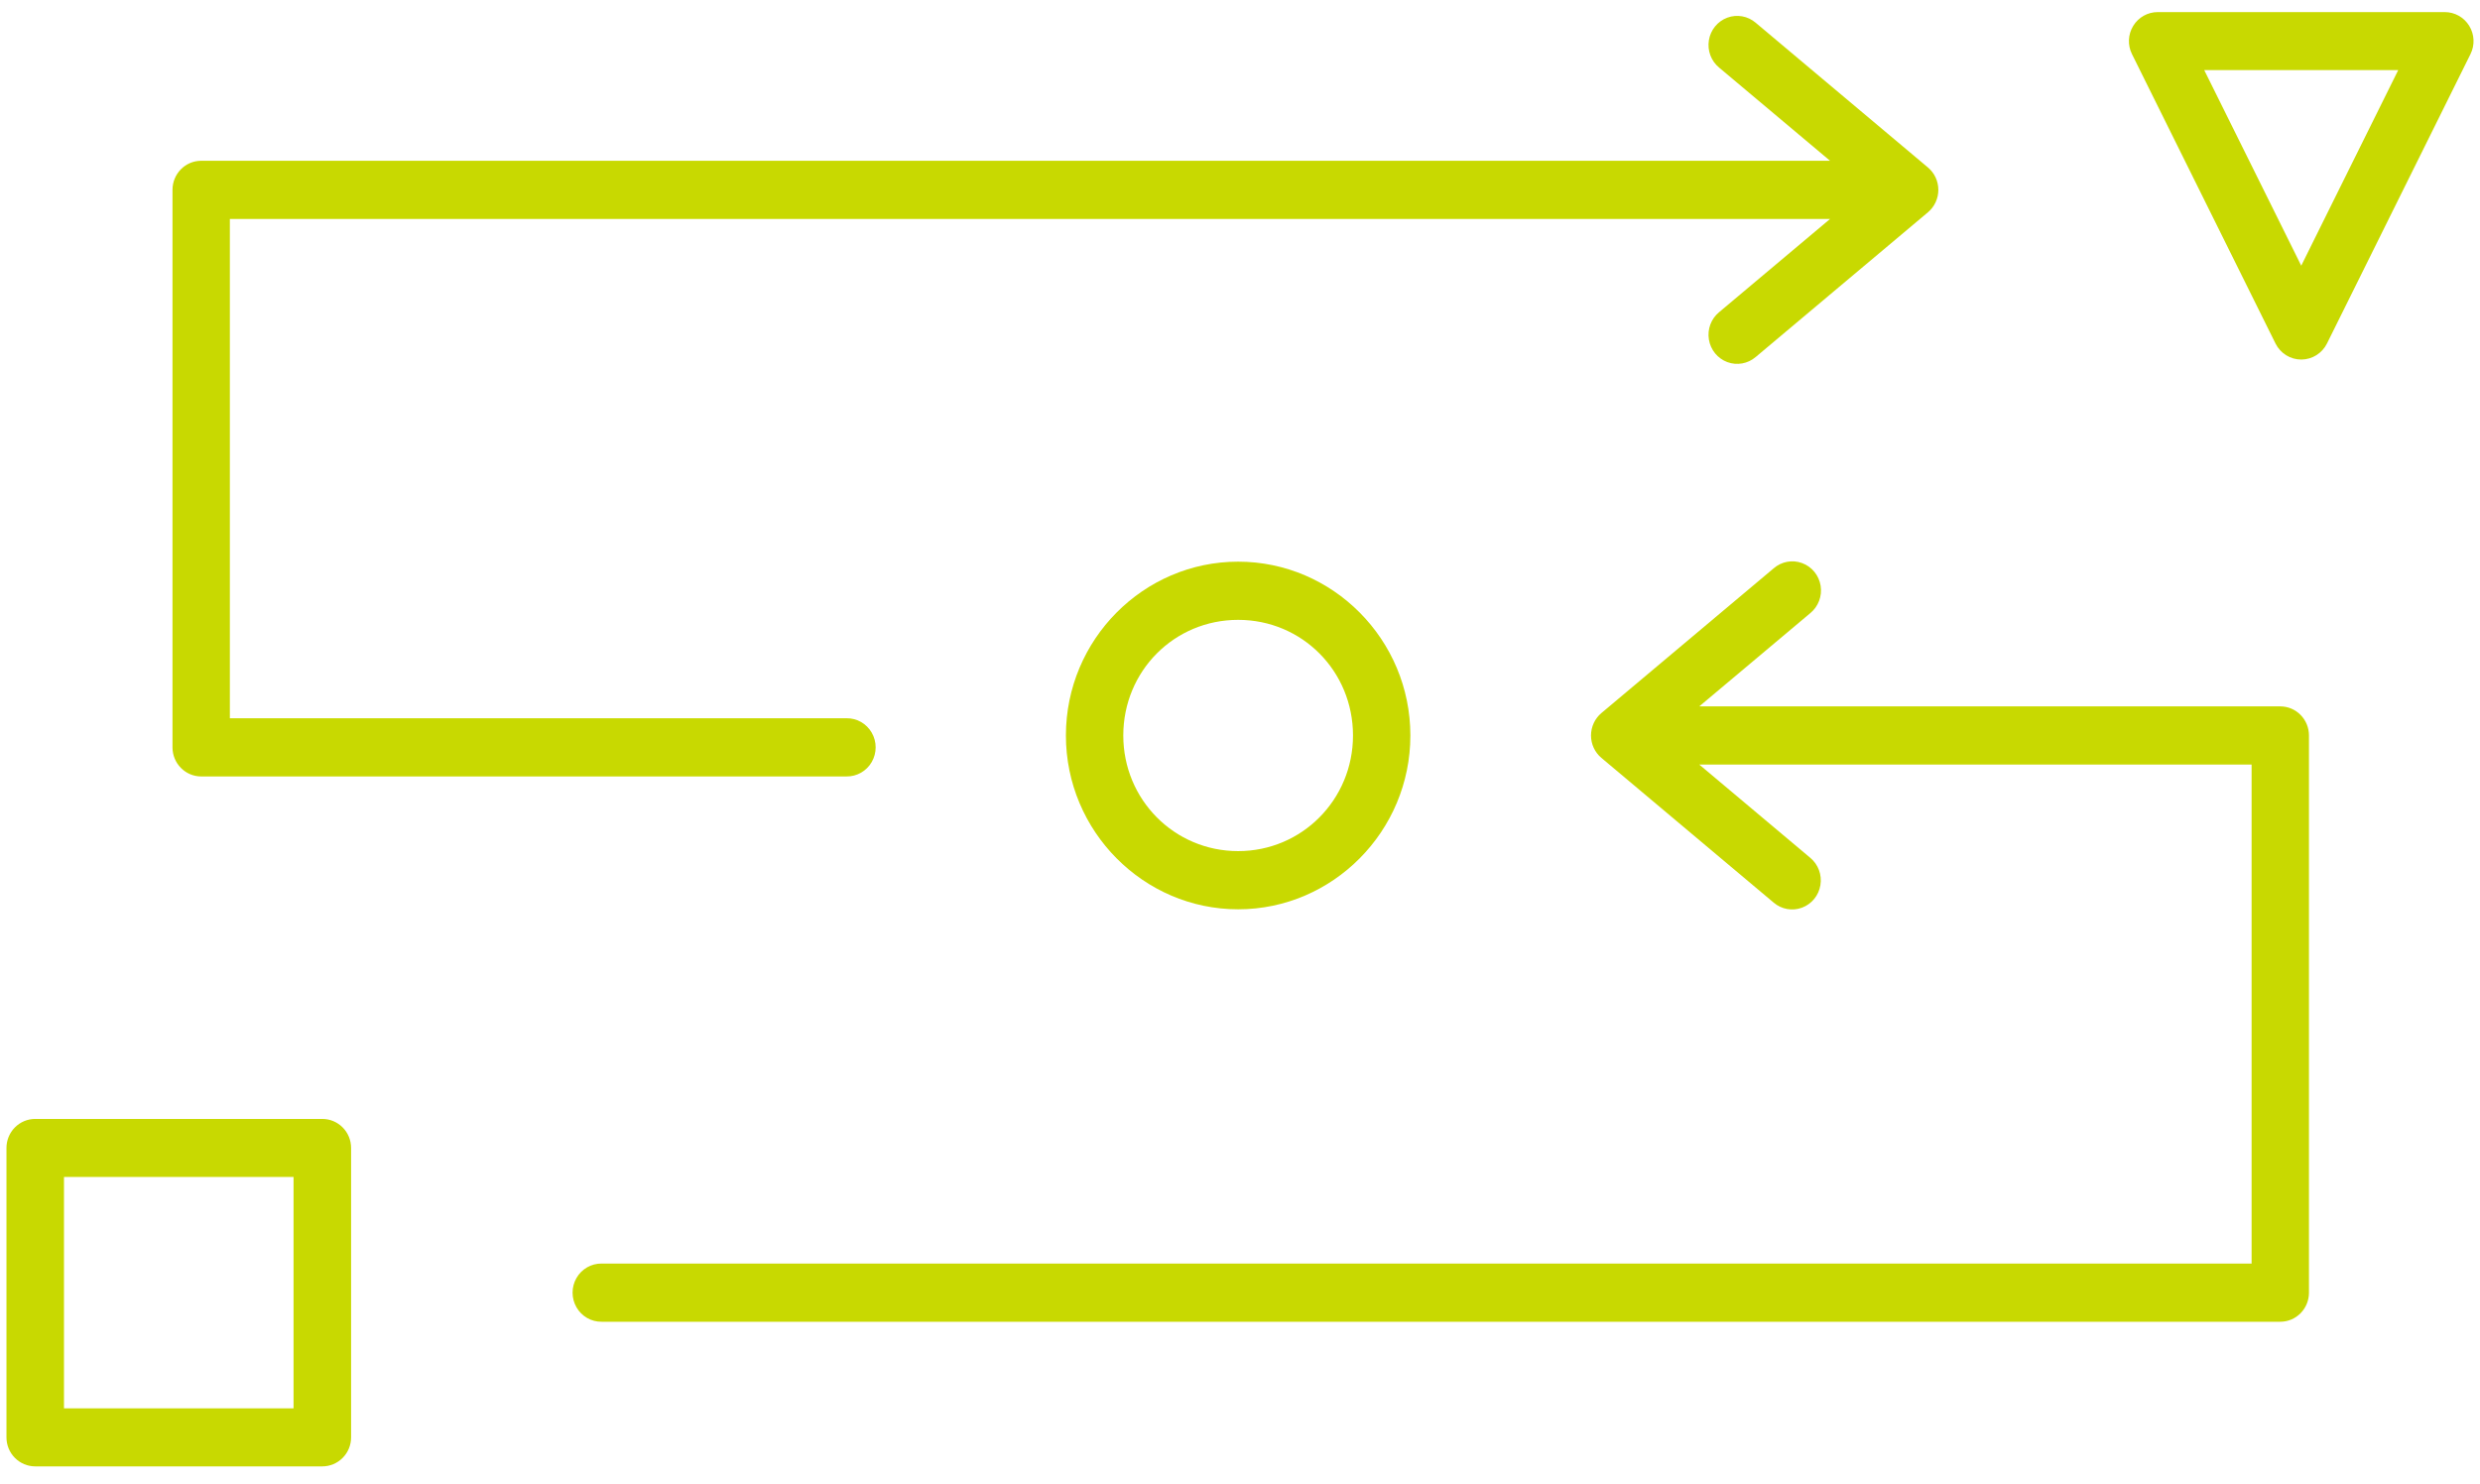 <?xml version="1.0" encoding="UTF-8"?>
<svg width="112px" height="67px" viewBox="0 0 112 67" version="1.1" xmlns="http://www.w3.org/2000/svg" xmlns:xlink="http://www.w3.org/1999/xlink">
    <!-- Generator: Sketch 52.2 (67145) - http://www.bohemiancoding.com/sketch -->
    <title>Group</title>
    <desc>Created with Sketch.</desc>
    <g id="Prototype_v5" stroke="none" stroke-width="1" fill="none" fill-rule="evenodd">
        <g id="Soutien_Scolaire_Nos_services" transform="translate(-225, -1029)" fill="#C8D901">
            <g id="noun_methodologies_1077364" transform="translate(225, 1029)">
                <g id="Group">
                    <path d="M55.916,41.066 C51.641,41.066 48.138,37.539 48.138,33.216 C48.138,28.882 51.644,25.366 55.916,25.366 C60.188,25.366 63.694,28.882 63.694,33.216 C63.694,37.539 60.191,41.066 55.916,41.066 Z M55.916,38.438 C58.798,38.438 61.103,36.109 61.103,33.216 C61.103,30.307 58.801,27.994 55.916,27.994 C53.031,27.994 50.729,30.307 50.729,33.216 C50.729,36.109 53.034,38.438 55.916,38.438 Z" id="Shape"></path>
                    <path d="M1.591,66.225 C1.246,66.225 0.916,66.087 0.672,65.841 C0.429,65.596 0.292,65.263 0.292,64.915 L0.292,51.843 C0.292,51.496 0.429,51.162 0.672,50.917 C0.916,50.671 1.246,50.533 1.591,50.533 L14.556,50.533 C14.901,50.533 15.231,50.671 15.475,50.917 C15.719,51.162 15.856,51.496 15.856,51.843 L15.856,64.915 C15.856,65.263 15.719,65.596 15.475,65.841 C15.231,66.087 14.901,66.225 14.556,66.225 L1.591,66.225 Z M2.89,63.605 L13.257,63.605 L13.257,53.153 L2.89,53.153 L2.89,63.605 Z" id="Shape"></path>
                    <path d="M103.935,16.238 C103.44,16.241 102.986,15.96 102.765,15.514 L96.282,2.442 C96.08,2.036 96.102,1.554 96.339,1.168 C96.575,0.781 96.994,0.546 97.444,0.546 L110.409,0.546 C110.859,0.546 111.278,0.781 111.514,1.168 C111.751,1.554 111.773,2.036 111.571,2.442 L105.089,15.514 C104.87,15.955 104.424,16.234 103.935,16.238 Z M103.927,11.999 L108.307,3.166 L99.546,3.166 L103.927,11.999 Z" id="Shape"></path>
                    <path d="M27.172,59.693 C26.705,59.7 26.27,59.451 26.035,59.041 C25.799,58.632 25.799,58.126 26.035,57.717 C26.27,57.308 26.705,57.059 27.172,57.065 L101.685,57.065 L101.685,34.529 L76.741,34.529 L81.753,38.74 C82.114,39.038 82.289,39.509 82.212,39.975 C82.136,40.441 81.819,40.829 81.382,40.992 C80.945,41.155 80.456,41.068 80.1,40.763 L72.32,34.227 C72.024,33.978 71.852,33.607 71.852,33.216 C71.852,32.825 72.024,32.454 72.32,32.204 L80.1,25.668 C80.455,25.359 80.947,25.268 81.387,25.431 C81.827,25.594 82.146,25.984 82.222,26.453 C82.298,26.921 82.118,27.395 81.753,27.692 L76.741,31.902 L102.98,31.902 C103.696,31.902 104.276,32.49 104.276,33.216 L104.276,58.379 C104.276,59.105 103.696,59.693 102.98,59.693 L27.172,59.693 Z" id="Path"></path>
                    <path d="M9.085,35.066 C8.37,35.065 7.79,34.477 7.79,33.752 L7.79,8.575 C7.79,7.85 8.37,7.261 9.085,7.261 L82.648,7.261 L77.636,3.051 C77.275,2.753 77.099,2.281 77.176,1.815 C77.252,1.349 77.57,0.961 78.007,0.798 C78.444,0.635 78.934,0.723 79.29,1.028 L87.069,7.564 C87.366,7.813 87.538,8.184 87.538,8.575 C87.538,8.966 87.366,9.337 87.069,9.587 L79.29,16.123 C78.934,16.428 78.444,16.515 78.007,16.353 C77.57,16.19 77.252,15.801 77.176,15.335 C77.099,14.869 77.275,14.398 77.636,14.1 L82.648,9.889 L10.381,9.889 L10.381,32.438 L38.231,32.438 C38.699,32.431 39.133,32.68 39.369,33.09 C39.604,33.499 39.604,34.005 39.369,34.414 C39.133,34.823 38.699,35.072 38.231,35.066 L9.085,35.066 Z" id="Path"></path>
                </g>
            </g>
        </g>
    </g>
</svg>